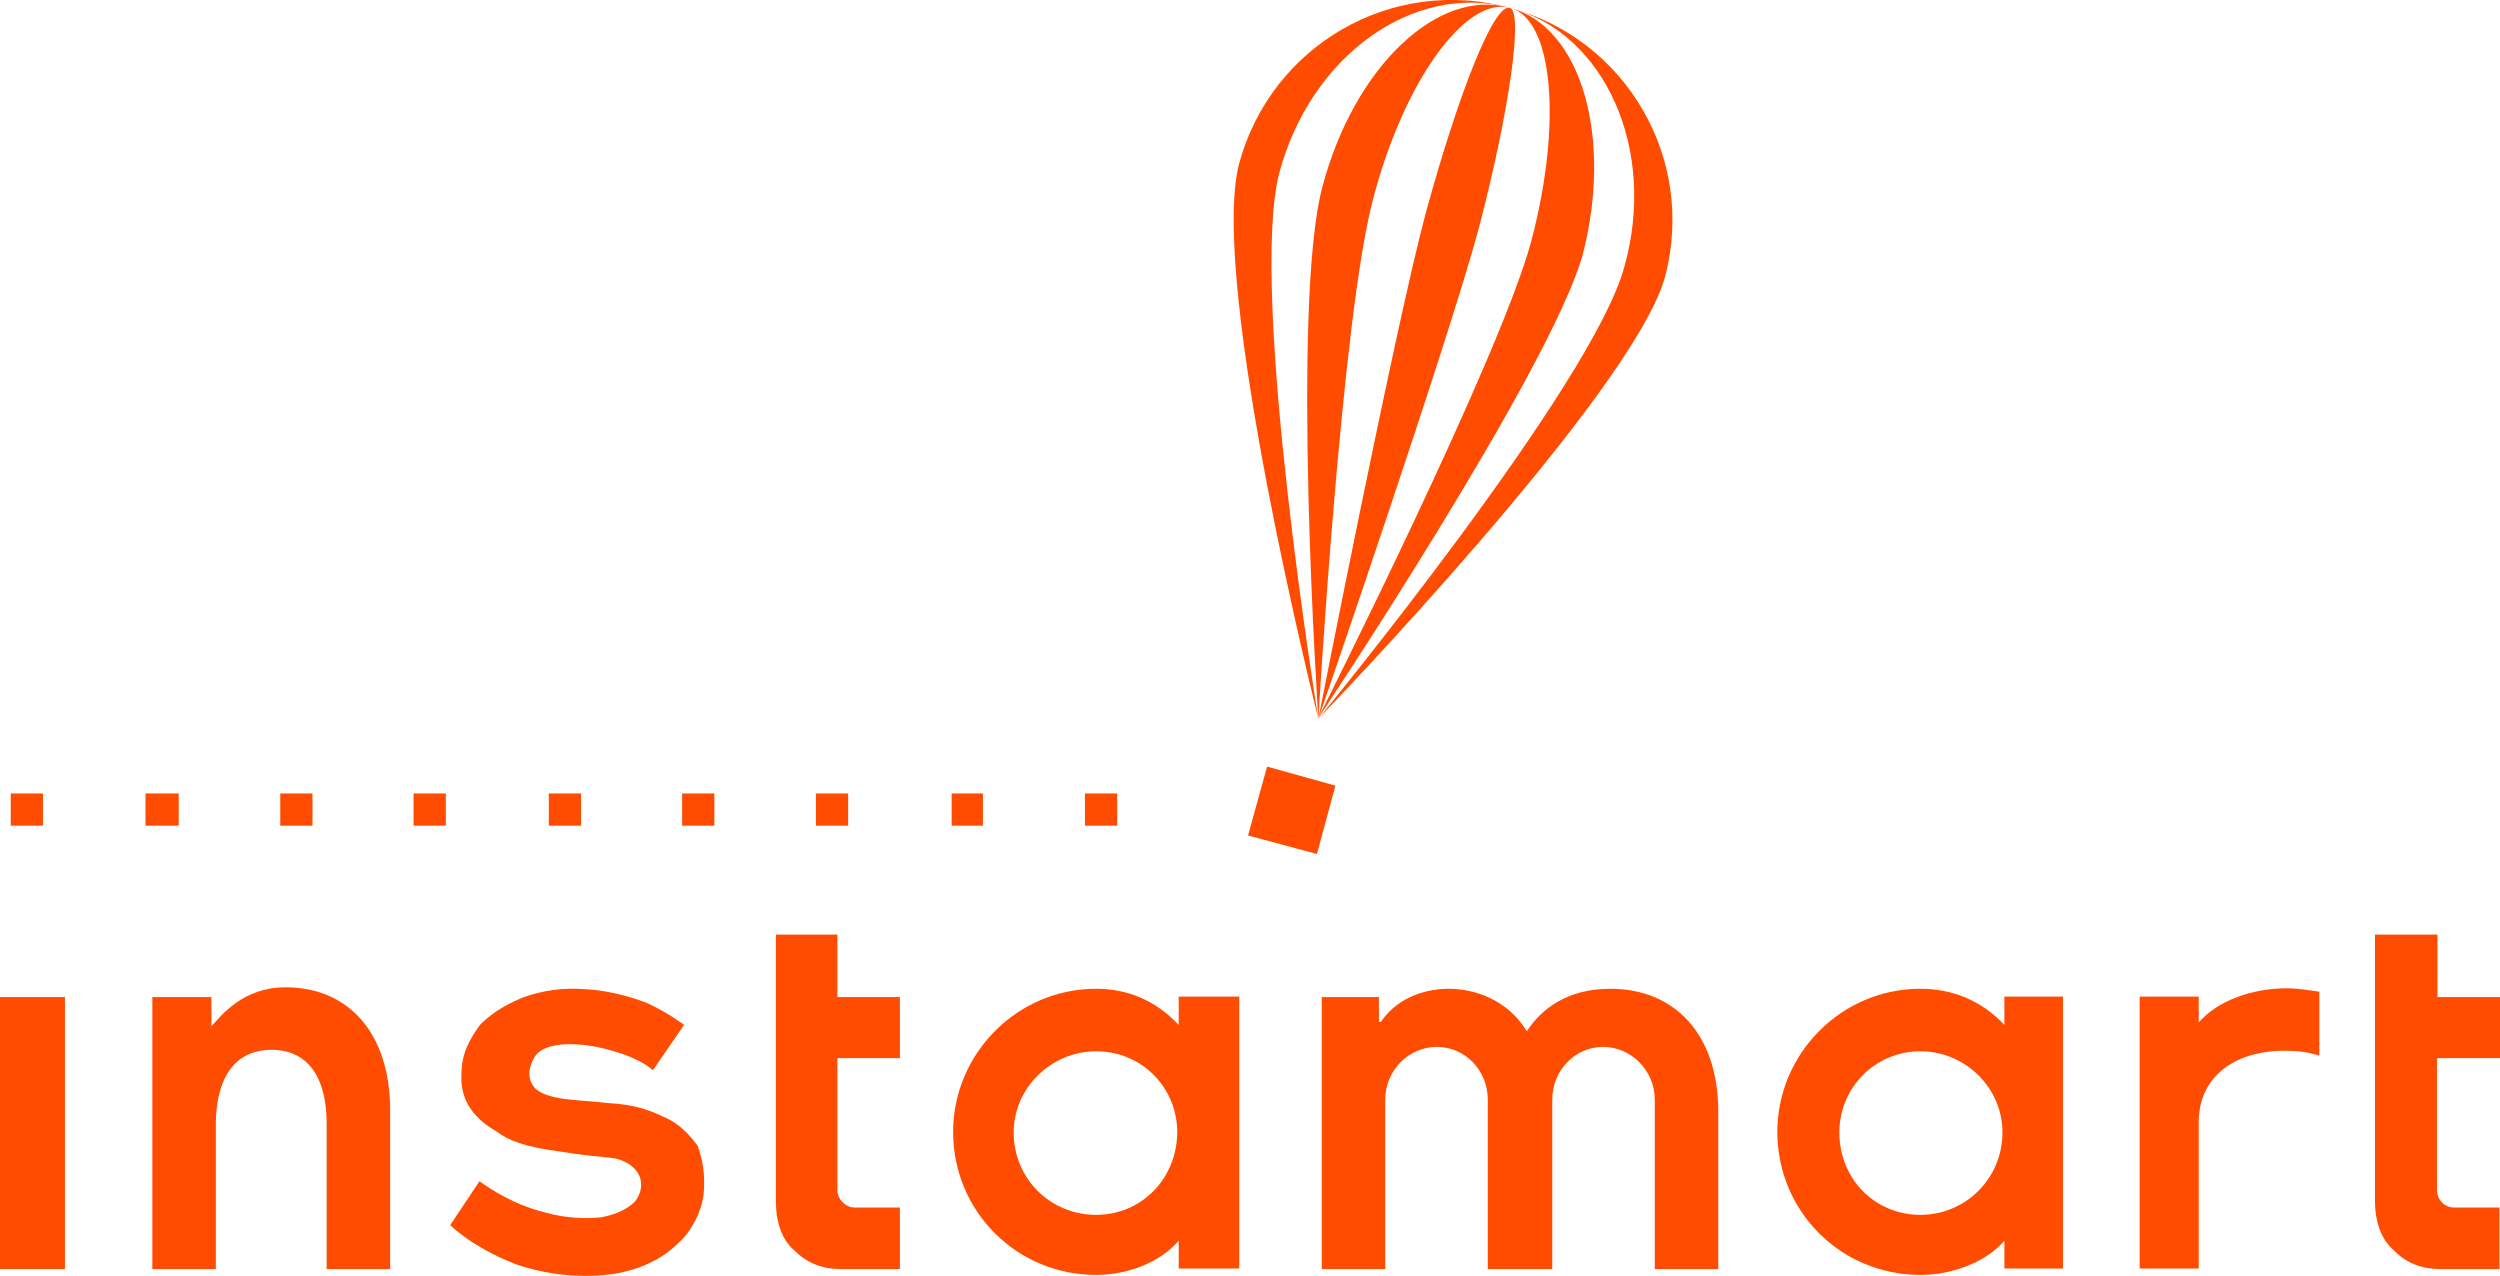 <?xml version="1.0" encoding="utf-8"?>
<!-- Generator: Adobe Illustrator 24.3.0, SVG Export Plug-In . SVG Version: 6.00 Build 0)  -->
<svg version="1.1" id="Слой_1" xmlns="http://www.w3.org/2000/svg" xmlns:xlink="http://www.w3.org/1999/xlink" x="0px" y="0px"
	 viewBox="0 0 512 261.3" style="enable-background:new 0 0 512 261.3;" xml:space="preserve">
<style type="text/css">
	.st0{fill-rule:evenodd;clip-rule:evenodd;fill:#FF4C00;}
</style>
<g>
	<path class="st0" d="M475,203.1L475,203.1c-2.2-0.3-4.4-0.7-6.6-0.7c-7.3,0-14.3,2.6-18.1,7c0-5.3,0-5.3,0-5.3
		c-12.1,0-12.1,0-12.1,0c0,55.7,0,55.7,0,55.7c12.1,0,12.1,0,12.1,0c0-30.2,0-30.2,0-30.2c0-0.3,0-0.3,0-0.3
		c0.3-9.3,8-14.3,18.1-14.1c2.6,0,4.8,0.4,6.6,1V203.1z"/>
	<rect x="2.2" y="162.5" class="st0" width="6.6" height="6.6"/>
	<rect x="29.8" y="162.5" class="st0" width="6.8" height="6.6"/>
	<rect x="57.4" y="162.5" class="st0" width="6.6" height="6.6"/>
	<rect x="84.7" y="162.5" class="st0" width="6.6" height="6.6"/>
	<rect x="112.4" y="162.5" class="st0" width="6.6" height="6.6"/>
	<rect x="139.7" y="162.5" class="st0" width="6.6" height="6.6"/>
	<rect x="167.1" y="162.5" class="st0" width="6.6" height="6.6"/>
	<rect x="194.9" y="162.5" class="st0" width="6.4" height="6.6"/>
	<rect x="222.2" y="162.5" class="st0" width="6.6" height="6.6"/>
	<path class="st0" d="M309.2,1.6L309.2,1.6c-24.2-6.6-48.8,7.7-55.4,31.8c-6.4,24,16.2,113.8,16.2,113.8s-14.3-87.6-8-111.8
		C268.4,11.5,289.4-3.7,309.2,1.6z"/>
	<path class="st0" d="M309.2,1.6L309.2,1.6c-3.3-0.9-10.6,17.9-17.2,42c-6.4,24-22,103.6-22,103.6s26.5-76.8,32.9-100.6
		C309.2,22.4,312,2.3,309.2,1.6z"/>
	<path class="st0" d="M309.2,1.6L309.2,1.6c19.4,5.1,30.2,28.9,23.5,52.9c-6.3,24.1-62.7,92.7-62.7,92.7s64.4-66.6,71-90.5
		C347.4,32.5,333,8,309.2,1.6z"/>
	<path class="st0" d="M309.2,1.6L309.2,1.6c-14.7-4.2-31.8,12.1-38.3,36.4c-6.6,23.9-0.9,109.2-0.9,109.2s4.8-82.5,11.2-106.4
		C287.5,16.6,300.2-0.8,309.2,1.6z"/>
	<path class="st0" d="M309.2,1.6L309.2,1.6c8.9,2.2,10.8,23.6,4.4,47.8c-6.4,23.9-43.7,97.8-43.7,97.8s47.4-71,54.2-94.9
		C330.4,28.1,323.8,5.4,309.2,1.6z"/>
	<polygon class="st0" points="273.5,160.9 259.5,157 255.6,171.1 269.7,174.9 	"/>
	<rect y="204.2" class="st0" width="13.3" height="55.7"/>
	<path class="st0" d="M329.8,202.5L329.8,202.5c-8.9,0-14.2,4.2-17.1,8.7c-3.9-6.4-10.6-8.7-16-8.7c-4,0-10.2,1.3-13.9,6.8
		c-0.4,0-0.4,0-0.4,0c0-5.1,0-5.1,0-5.1c-11.7,0-11.7,0-11.7,0c0,55.7,0,55.7,0,55.7c13,0,13,0,13,0s0-34.4,0-34.7
		c0-6,4.8-10.8,10.6-10.8c5.7,0,10.4,4.8,10.4,10.8c0,34.7,0,34.7,0,34.7c13.2,0,13.2,0,13.2,0s0-34.4,0-34.7
		c0-6,4.7-10.8,10.4-10.8c5.7,0,10.6,4.8,10.6,10.8c0,0.3,0,34.7,0,34.7c13,0,13,0,13,0c0-32.5,0-32.5,0-32.5
		C351.8,211.7,342.9,202.5,329.8,202.5z"/>
	<path class="st0" d="M224.5,248.8L224.5,248.8c-9.3,0-16.9-7.3-16.9-16.9c0-9.1,7.7-16.6,16.9-16.6c9.3,0,16.6,7.4,16.6,16.6
		C241,241.5,233.7,248.8,224.5,248.8z M241.4,204.2L241.4,204.2c0,5.7,0,5.7,0,5.7c-4.8-5.1-10.6-7.4-16.9-7.4
		c-16.3,0-29.3,13.4-29.3,29.3c0,16.3,13,29.3,29.3,29.3c6.4,0,13-2.5,16.9-7c0,5.7,0,5.7,0,5.7c12.4,0,12.4,0,12.4,0
		c0-55.7,0-55.7,0-55.7H241.4z"/>
	<path class="st0" d="M393.3,248.8L393.3,248.8c-9.3,0-16.6-7.3-16.6-16.9c0-9.1,7.3-16.6,16.6-16.6c9.1,0,16.8,7.4,16.8,16.6
		C410.1,241.5,402.4,248.8,393.3,248.8z M410.5,204.2L410.5,204.2c0,5.7,0,5.7,0,5.7c-4.8-5.1-10.8-7.4-17.2-7.4
		c-16.3,0-29.3,13.4-29.3,29.3c0,16.3,13,29.3,29.3,29.3c6.4,0,13.3-2.5,17.2-7c0,5.7,0,5.7,0,5.7c12,0,12,0,12,0
		c0-55.7,0-55.7,0-55.7H410.5z"/>
	<path class="st0" d="M184.3,216.6L184.3,216.6c0-12.4,0-12.4,0-12.4c-12.8,0-12.8,0-12.8,0c0-12.8,0-12.8,0-12.8
		c-12.6,0-12.6,0-12.6,0c0,54.5,0,54.5,0,54.5c0,4.4,1.2,8,3.8,10.2c2.6,2.6,5.7,3.8,9.5,3.8c12.1,0,12.1,0,12.1,0
		c0-12.6,0-12.6,0-12.6c-9.3,0-9.3,0-9.3,0c-1.8,0-3.5-1.7-3.5-3.5c0-27.1,0-27.1,0-27.1H184.3z"/>
	<path class="st0" d="M512,216.6L512,216.6c0-12.4,0-12.4,0-12.4c-12.8,0-12.8,0-12.8,0c0-12.8,0-12.8,0-12.8c-12.8,0-12.8,0-12.8,0
		c0,54.5,0,54.5,0,54.5c0,4.4,1.3,8,3.9,10.2c2.5,2.6,5.7,3.8,9.5,3.8c12.1,0,12.1,0,12.1,0c0-12.6,0-12.6,0-12.6
		c-9.3,0-9.3,0-9.3,0c-2,0-3.5-1.7-3.5-3.5c0-27.1,0-27.1,0-27.1H512z"/>
	<path class="st0" d="M31.2,204.2L31.2,204.2c12.1,0,12.1,0,12.1,0c0,6,0,6,0,6c2-2.2,6.4-8,15.2-8c12.8,0,21.4,9.3,21.4,25.2
		c0,32.5,0,32.5,0,32.5c-13,0-13,0-13,0c0-29.6,0-29.6,0-29.6c0-12.4-6.1-15.3-11.2-15.3c-10.4,0-11.5,10.4-11.5,15.3
		c0,29.6,0,29.6,0,29.6c-13,0-13,0-13,0V204.2z"/>
	<path class="st0" d="M140.1,209.9L140.1,209.9c-6.4,9.3-6.4,9.3-6.4,9.3s-2.2-2.3-8-3.9c-5.7-1.8-14.1-2.5-16.3,1.3
		c-0.9,1.6-1.8,4.2,0.3,6.4c2.9,2.5,9.3,2.2,14.7,2.9c6,0.3,8.9,1.6,12.1,3.1c2.9,1.3,5.1,3.9,6.4,5.7c0.9,2.6,1.6,5.5,1.2,9.9
		c-0.5,4.2-3.1,8.2-5.1,9.9c-2.5,2.5-6.6,5.3-13.3,6.4c-6.4,0.9-13.4,0.3-20.1-2c-9-3.5-13.4-8-13.4-8c6-9,6-9,6-9s5.9,4.6,13.4,6.4
		c4.4,1.3,9,1.3,11.5,1c2.2-0.4,5.1-1.3,7-3.3c2.2-2.9,1.6-7-3.5-8.6c-2.2-0.6-4.2-0.3-12.1-1.6c-6.9-0.9-10.4-2.2-13-4.2
		c-3.8-2.2-7.3-5.7-7-11.5c0-4.4,1.7-7.3,3.8-10.2c3-3.1,6.8-4.8,9-5.7c3.8-1.3,7.7-2,12.8-1.6c5.3,0.3,10.4,2,12.6,2.9
		C137.3,207.7,140.1,209.9,140.1,209.9z"/>
</g>
</svg>
